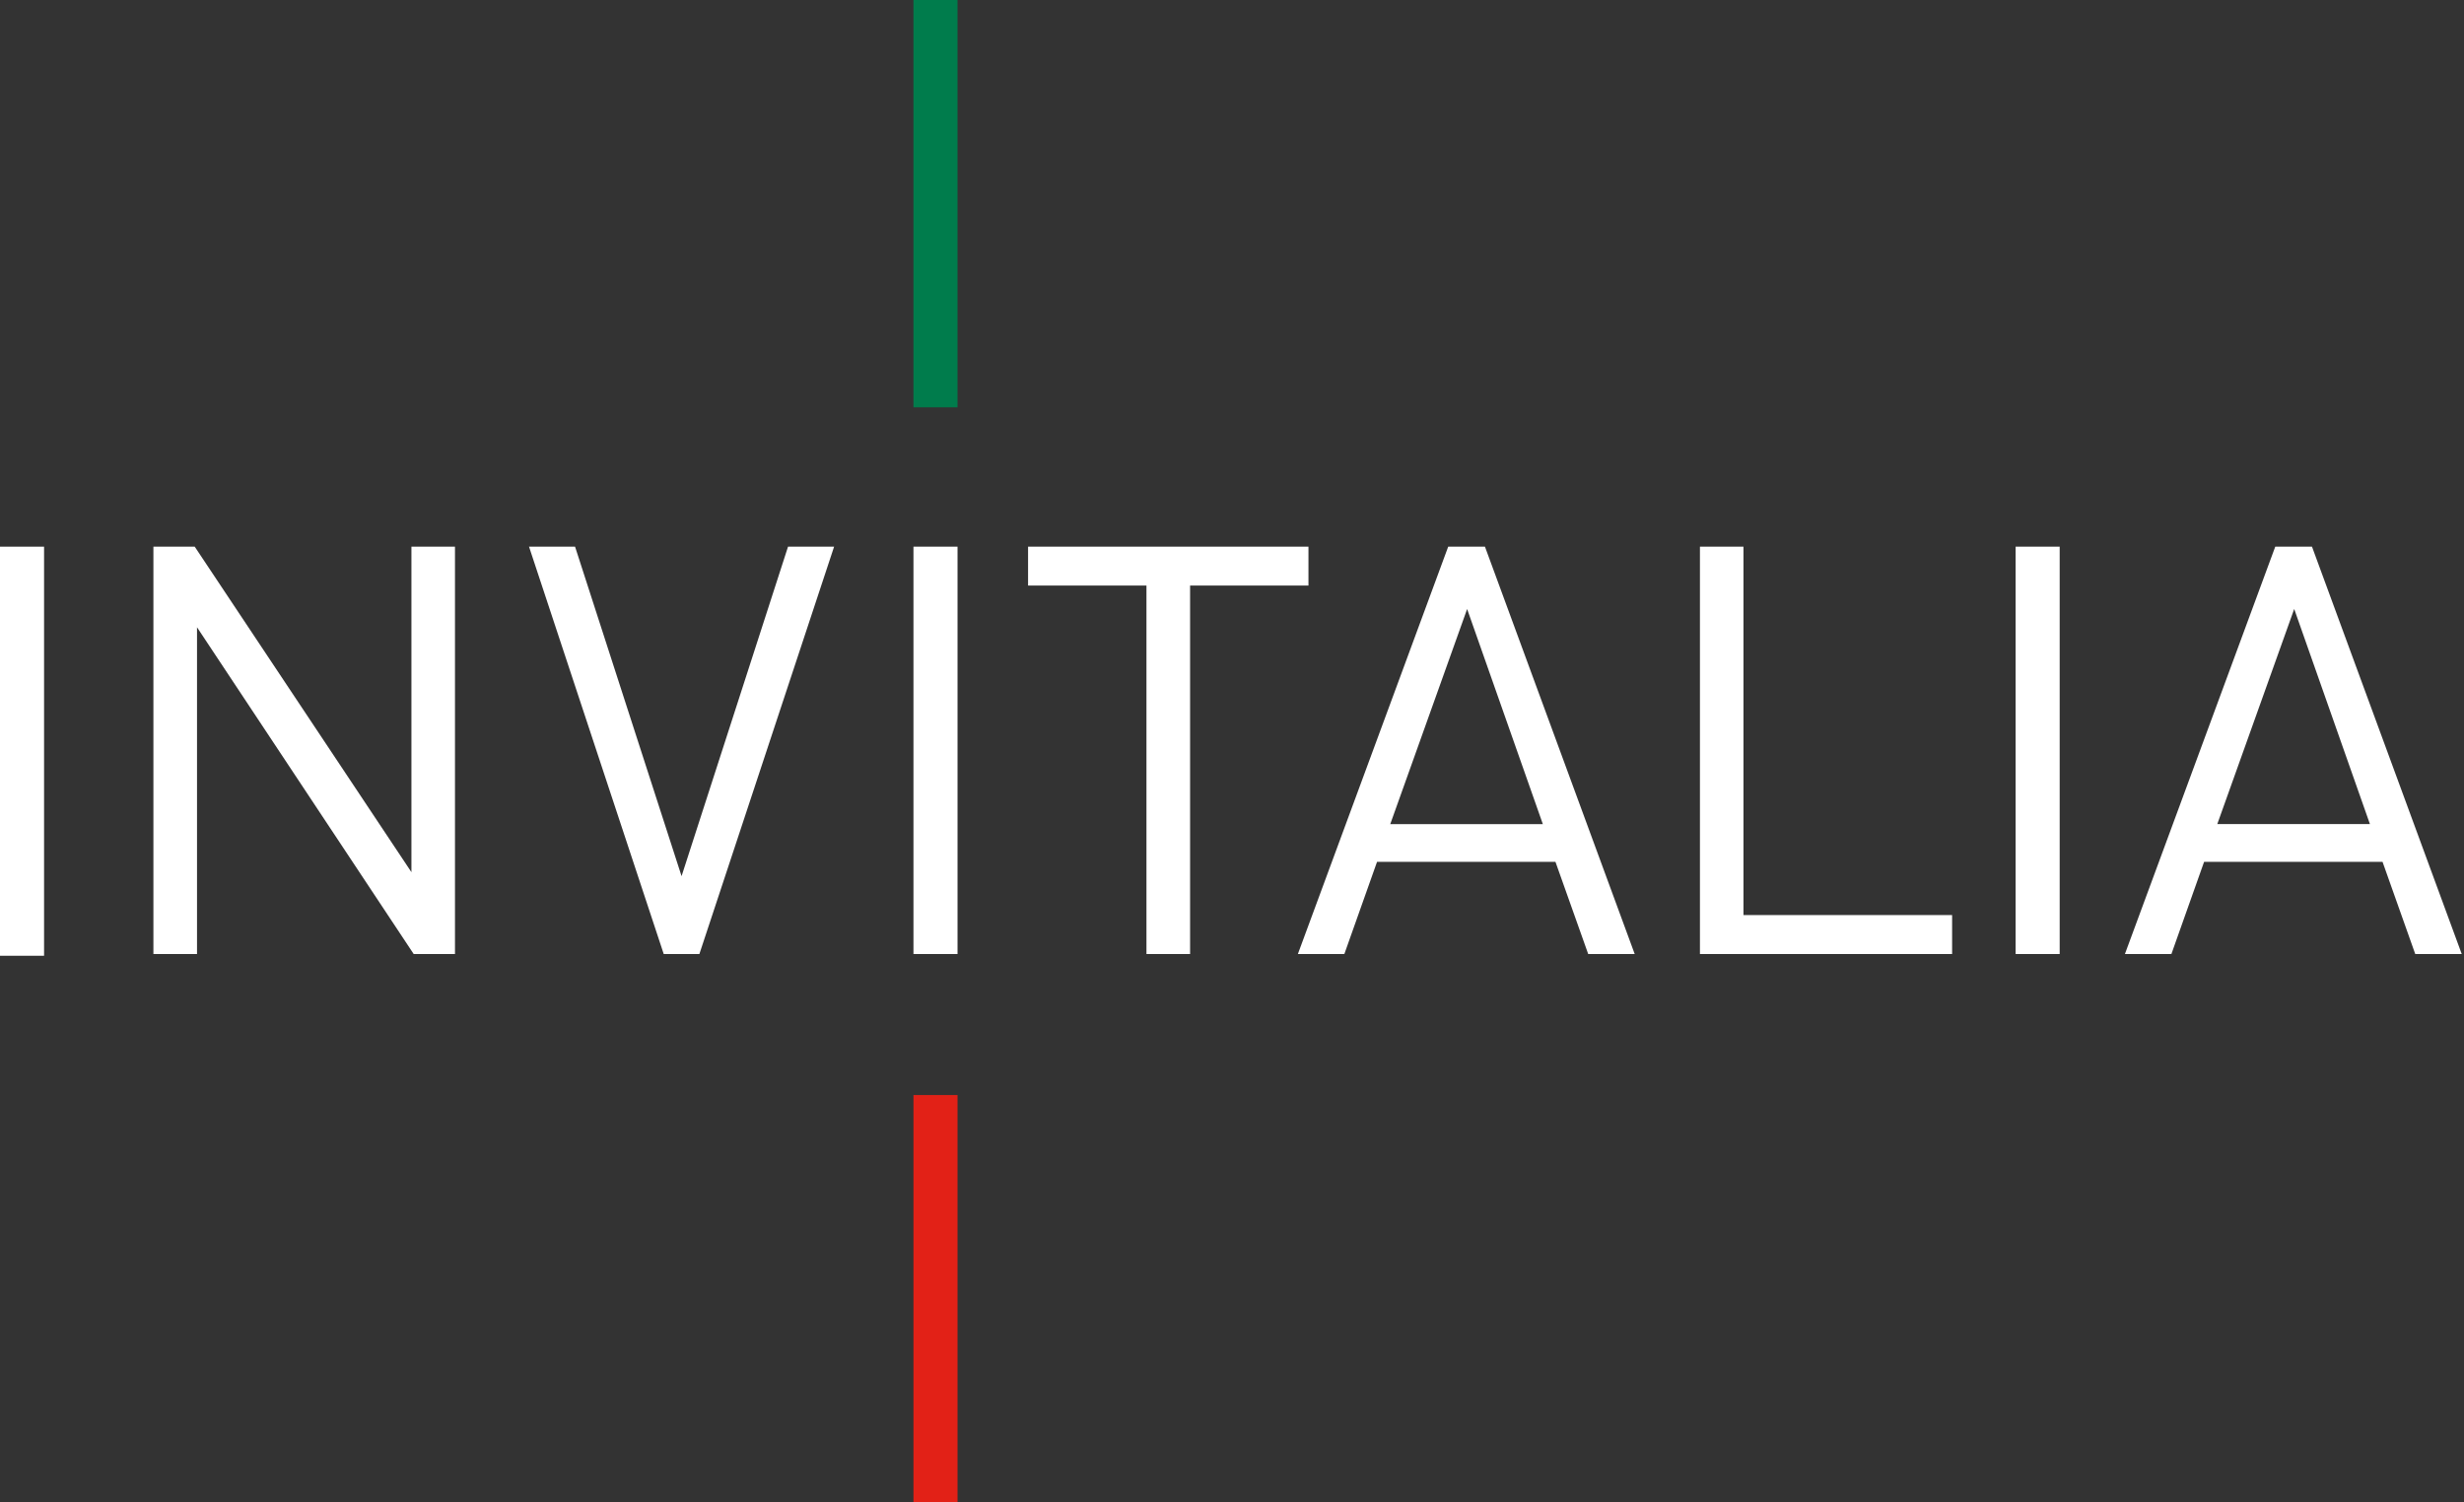<svg width="123" height="75" fill="none" xmlns="http://www.w3.org/2000/svg"><rect width="100%" height="100%" fill="#333333" stroke="none"/><path d="M47.8 54.666h-2.201v20.335h2.2V54.666z" fill="#E22117"/><path d="M2.2 27.29H0v20.422h2.2V27.289z" fill="#fff"/><path d="M47.8 0h-2.201v20.334h2.2V0z" fill="#007C4C"/><path d="M20.65 47.624L9.835 31.314v16.31H7.658V27.289H9.72l10.818 16.25V27.29h2.174v20.335h-2.06zm14.263 0h-1.781l-6.724-20.335h2.298l5.317 16.45 5.315-16.45h2.3l-6.725 20.335zM47.8 27.29h-2.201v20.334h2.2V27.289zm11.608 1.94v18.394H57.23V29.23h-5.91v-1.94h13.997v1.94h-5.909zm13.83 1.171L69.4 41.14h7.617l-3.78-10.738zm6.043 17.223l-1.634-4.6H68.74l-1.631 4.6h-2.32l7.504-20.335h1.834l7.475 20.335h-2.321zm5.578 0V27.289h2.173v18.392h10.415v1.943H84.859zm17.958-20.334h-2.2v20.334h2.2V27.289zm11.707 3.111l-3.84 10.738h7.62l-3.78-10.738zm6.042 17.223l-1.632-4.6h-8.908l-1.631 4.6h-2.321l7.505-20.335h1.833l7.475 20.335h-2.321z" fill="#fff"/></svg>